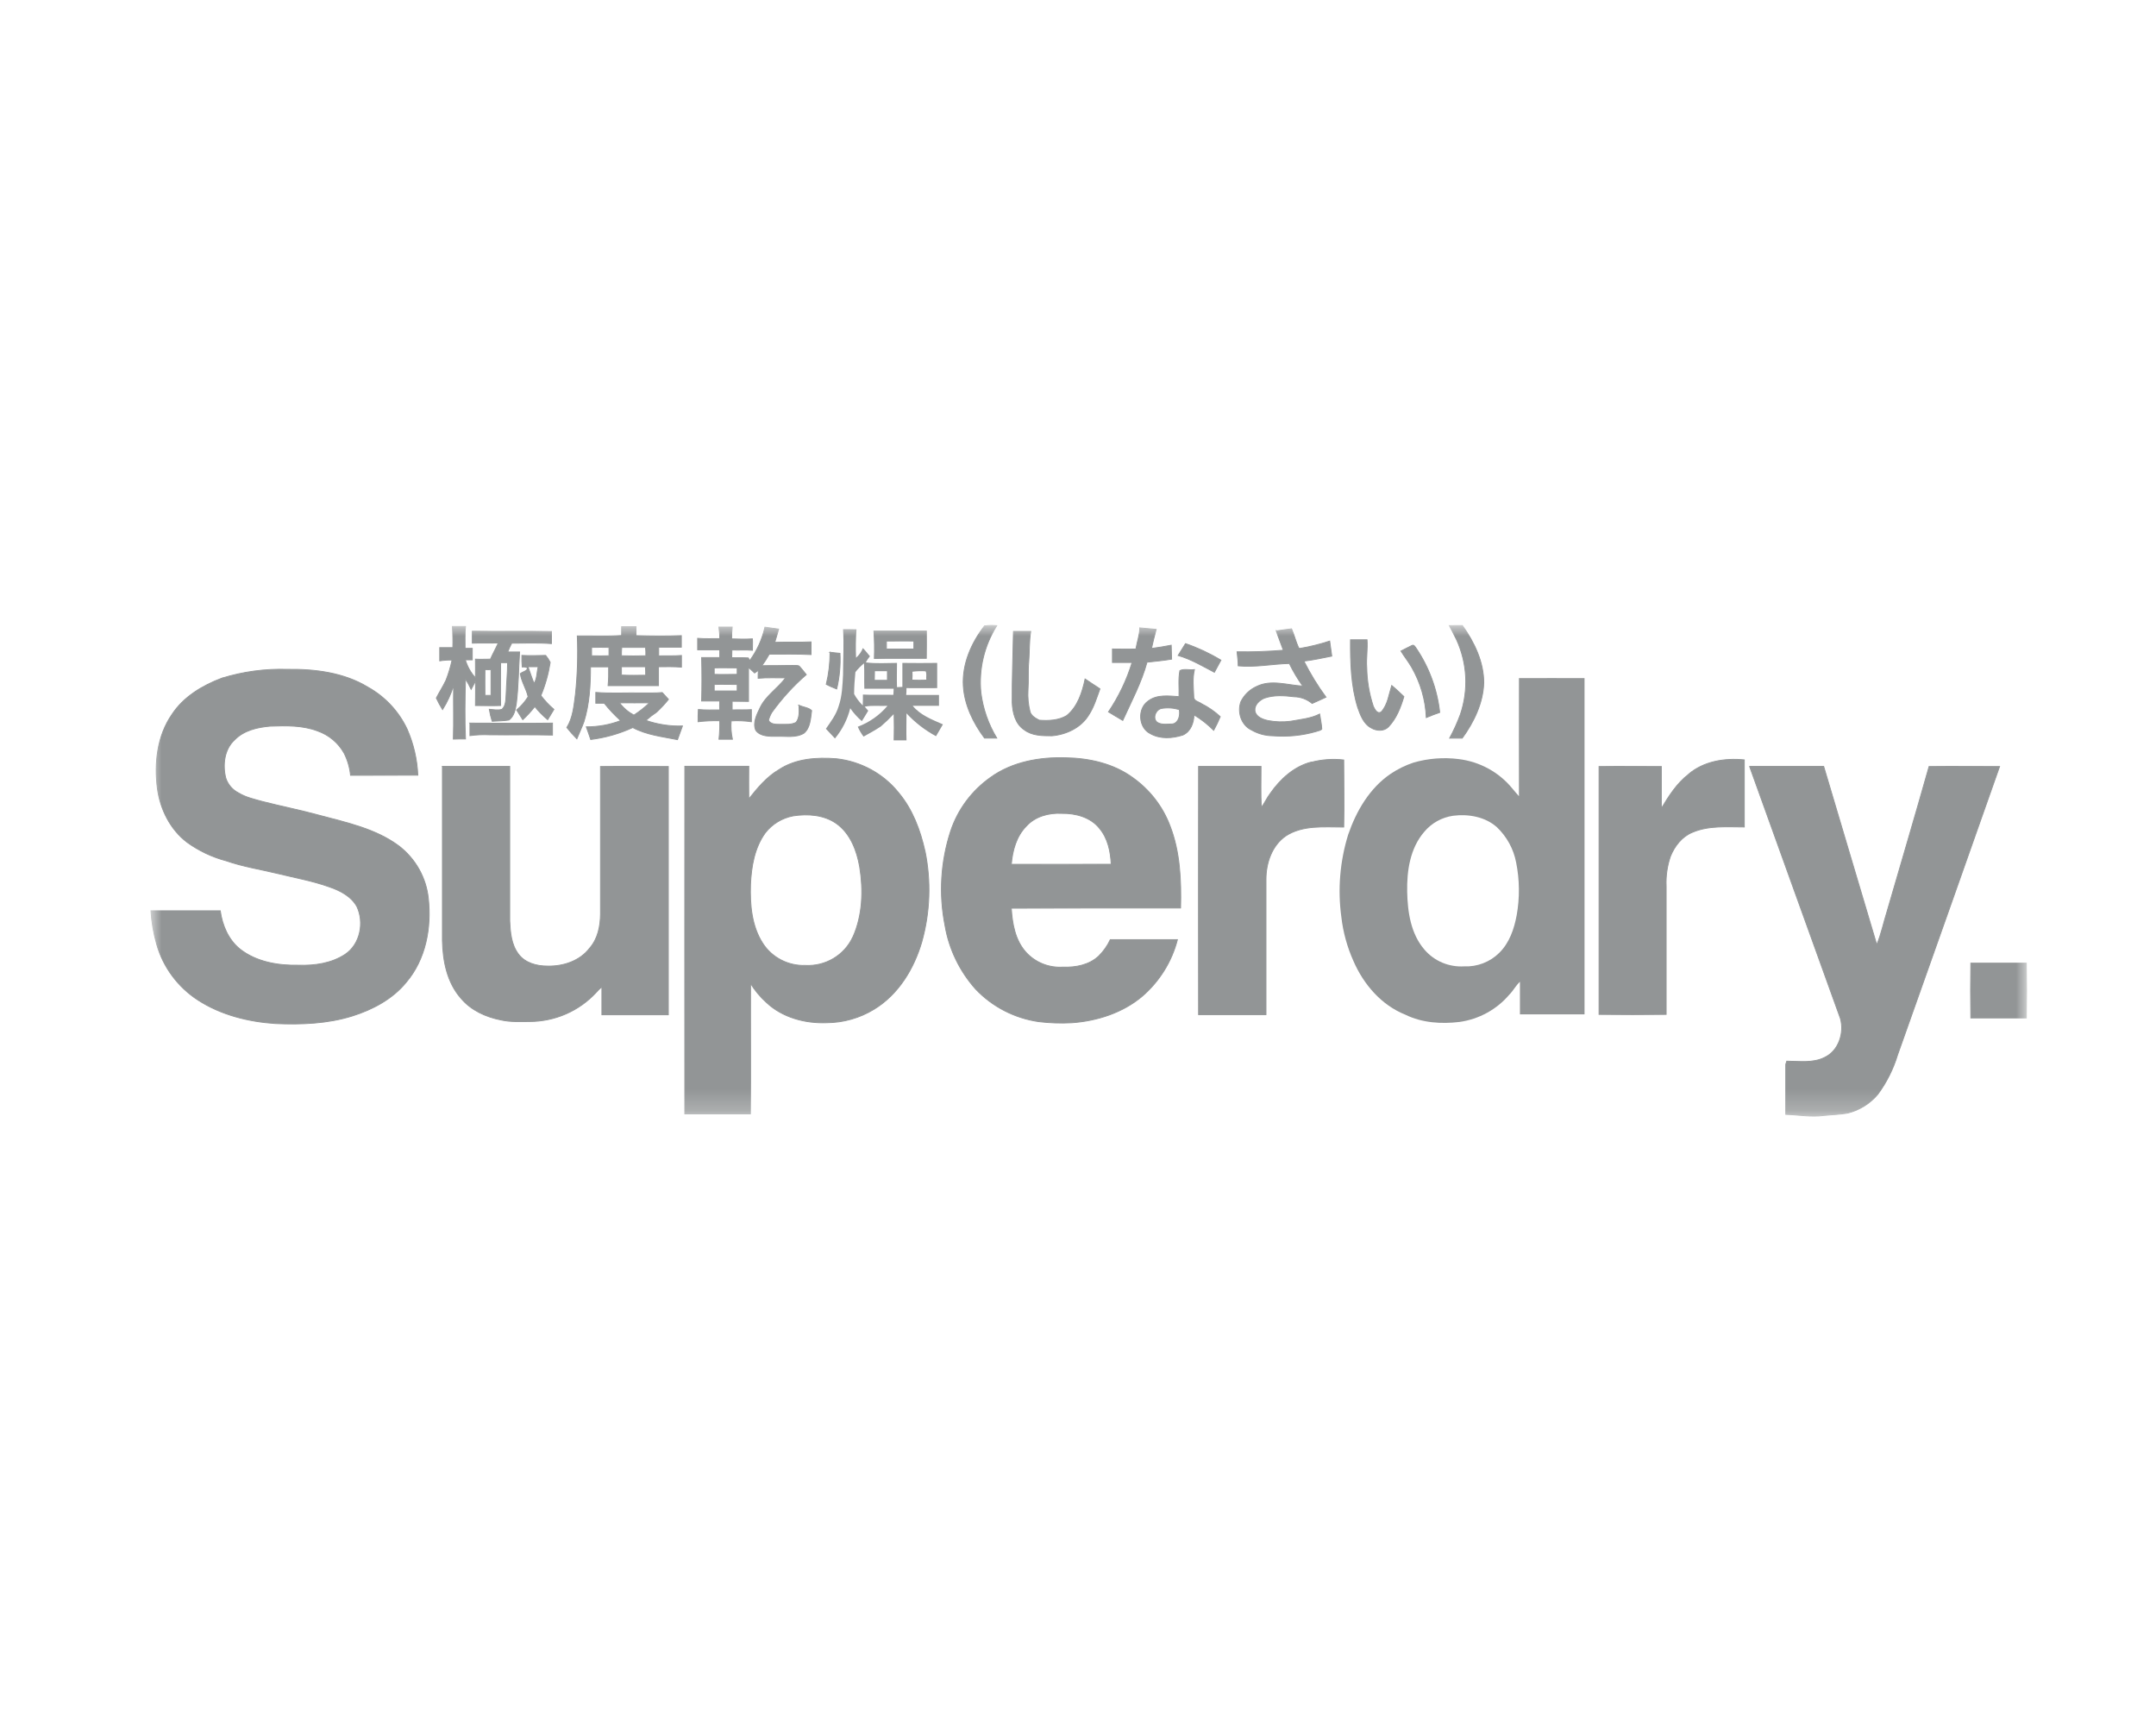 <svg fill="none" height="80" viewBox="0 0 100 80" width="100" xmlns="http://www.w3.org/2000/svg" xmlns:xlink="http://www.w3.org/1999/xlink"><mask id="a" height="23" maskUnits="userSpaceOnUse" width="87" x="7" y="29"><path d="m94 29h-87v22.766h87z" fill="#fff"/></mask><g fill="#929596" mask="url(#a)"><g stroke="#929596" stroke-miterlimit="10" stroke-width=".04"><path d="m45.66 29.027c.19-.026.382-.03.572-.012-.583.929-.842 2.019-.736 3.106.095.746.345 1.465.736 2.111-.192 0-.382 0-.566 0-.525-.704-.932-1.537-.986-2.422-.058-1.006.368-1.989.98-2.777z"/><path d="m67.231 29.015c.197-.007.395-.007.597-.007.558.782.993 1.693.993 2.662-.033.936-.456 1.814-.999 2.563h-.584c.193-.356.36-.725.499-1.103.384-1.133.321-2.367-.176-3.457-.105-.226-.224-.44-.336-.658z"/><path d="m52.866 29.118c.256.019.507.051.76.07-.079.299-.152.588-.216.885.304-.039.608-.091.913-.15 0 .214.02.434.02.646-.374.066-.76.097-1.142.142-.257.944-.723 1.815-1.125 2.7-.223-.136-.447-.259-.663-.395.477-.707.847-1.48 1.096-2.292-.304 0-.608 0-.912 0v-.626c.36 0 .728.013 1.089 0 .053-.329.178-.646.178-.981z"/><path d="m59.196 29.26c.237-.039.473-.066.71-.097.125.29.197.598.329.885l.052.025c.47-.079.934-.194 1.387-.342.032.232.065.465.097.697-.425.085-.859.181-1.293.233.293.585.635 1.144 1.024 1.672-.21.105-.426.188-.643.291-.233-.196-.528-.306-.834-.311-.467-.057-.94-.09-1.387.066-.23.103-.457.309-.433.58.047.292.354.401.608.459.341.065.692.077 1.037.033.456-.085.94-.122 1.359-.336.033.232.086.459.099.691-.059.084-.178.078-.257.117-.654.188-1.338.256-2.017.2-.344-.003-.682-.094-.98-.265-.486-.226-.676-.84-.499-1.317.152-.311.41-.56.729-.704.676-.336 1.433-.058 2.142-.019-.237-.331-.446-.681-.624-1.047-.796.019-1.578.187-2.372.109 0-.22-.033-.432-.053-.652.716.012 1.433-.013 2.147-.072-.105-.299-.23-.598-.328-.897z"/><path d="m47.007 29.28h.801c-.079.471-.053.948-.093 1.421-.04.426 0 .858-.034 1.292-.021.338.01.677.093 1.006.052.2.256.311.427.401.426.033.899.013 1.275-.212.511-.414.722-1.08.853-1.699.23.15.456.31.689.458-.151.407-.275.84-.518 1.208-.354.588-1.037.911-1.708.969-.446 0-.926 0-1.293-.284-.415-.278-.532-.801-.552-1.259-.008-1.105.04-2.203.059-3.3z"/><path d="m62.647 29.671h.76c.032.432-.046.858-.014 1.292.01.61.112 1.214.304 1.794.065.13.178.381.368.259.304-.335.354-.807.486-1.226.196.162.381.342.565.516-.152.51-.349 1.021-.723 1.409-.204.206-.552.187-.788.045-.362-.187-.506-.598-.631-.95-.315-1.014-.342-2.093-.335-3.14z"/><path d="m42.967 29.266h-2.433c.029.423.035.848.02 1.272.808-.013 1.609 0 2.411-.007.003-.411.009-.845.003-1.265zm-.58.833c-.426 0-.847 0-1.273 0v-.368c.426 0 .847-.012 1.273 0z"/><path d="m54.988 29.848c.573.198 1.124.456 1.642.769-.099.187-.204.374-.304.561-.544-.284-1.085-.607-1.682-.78.112-.187.231-.368.342-.549z"/><path d="m65.492 29.938c.085-.058.139.058.183.111.607.895.985 1.921 1.103 2.991-.209.072-.413.149-.624.239-.034-.819-.266-1.618-.676-2.331-.152-.265-.341-.496-.499-.755.17-.084.334-.175.512-.259z"/><path d="m38.493 30.247c.152.019.304.039.467.052.029.556-.023 1.112-.152 1.654-.165-.063-.327-.135-.485-.214.119-.49.178-.992.176-1.495z"/><path d="m30.552 30.419v-.404h1.051v-.537c-.697.027-1.405.019-2.102 0 0-.142 0-.284 0-.419h-.669v.413c-.683.045-1.369.013-2.056.019.038.9.009 1.802-.085 2.699-.071.531-.111 1.086-.4 1.551.145.183.3.358.465.523.105-.265.23-.523.329-.794.257-.827.304-1.693.304-2.542h.841c.007.291-.001.582-.026.872h2.338c0-.29 0-.582 0-.878.354 0 .716-.013 1.065.019v-.543c-.338.029-.7.009-1.054.019zm-2.306-.007c-.269.007-.538.007-.807 0v-.387c.27-.006.539-.006.807 0zm.578.897c0-.13 0-.259 0-.387h1.11c.011.131.016.262.014.393-.368.001-.75.012-1.124-.007zm1.13-.897c-.374.007-.76.013-1.13 0 0-.129 0-.259.014-.387h1.103c.014.128.019.256.014.384z"/><path d="m25.087 32.257c.206-.494.351-1.011.433-1.539-.058-.115-.129-.224-.211-.323-.367.007-.735.019-1.103 0-.005.179-.001.358.014.537.086-.011.173.004.249.045-.014.149-.23.173-.336.265.053.374.283.71.362 1.072-.145.23-.324.437-.532.613.093.149.184.299.283.449.203-.187.39-.39.558-.607.179.221.379.424.598.607.099-.162.19-.317.289-.477-.225-.191-.427-.406-.604-.641zm-.316-.562c-.105-.253-.19-.517-.281-.774h.473c-.067.257-.047.546-.192.774z"/><path d="m10.281 31.455c.983-.306 2.011-.445 3.042-.413 1.281-.019 2.628.149 3.739.825.802.448 1.44 1.133 1.825 1.957.294.673.461 1.394.493 2.126-1.039.007-2.082 0-3.121.007-.035-.355-.135-.701-.295-1.021-.269-.486-.711-.856-1.241-1.039-.697-.265-1.459-.245-2.195-.22-.592.052-1.217.194-1.643.632-.485.44-.564 1.169-.414 1.77.047.15.124.288.227.408.103.12.229.218.371.289.335.206.73.29 1.104.395.881.226 1.767.399 2.634.638 1.275.342 2.615.621 3.691 1.421.383.294.702.662.937 1.08.235.418.382.879.432 1.354.152 1.356-.117 2.823-1.024 3.888-.631.776-1.55 1.266-2.496 1.564-1.15.36-2.373.407-3.568.354-1.261-.084-2.535-.401-3.599-1.092-.932-.607-1.611-1.523-1.912-2.582-.146-.508-.236-1.03-.269-1.557h3.218c.093.665.368 1.337.913 1.776.76.598 1.767.767 2.713.748.748.025 1.53-.084 2.167-.504.703-.471.893-1.479.544-2.215-.262-.478-.788-.748-1.293-.917-.76-.272-1.557-.414-2.345-.607-.788-.193-1.637-.323-2.424-.598-.653-.173-1.268-.464-1.813-.858-.788-.598-1.247-1.537-1.379-2.493-.152-1.175-.012-2.442.677-3.439.532-.814 1.405-1.337 2.306-1.679z"/><path d="m21.907 29.272v.556c.402-.013.802 0 1.203-.007-.113.253-.249.492-.362.748-.23 0-.466.013-.697 0 0 .292.008.576 0 .866-.217-.24-.377-.524-.467-.833h.322c0-.175 0-.356 0-.535-.111 0-.224 0-.335 0 0-.342-.014-.679.02-1.014h-.608c.023.327.03.654.02.981h-.608v.615c.189-.03.38-.043.572-.039-.068.321-.163.636-.283.942-.131.278-.304.543-.447.821.086.184.182.362.289.535.222-.35.394-.728.513-1.123-.012.833.014 1.66-.012 2.493.184-.008.374-.008.564-.008-.04-.922-.026-1.853 0-2.783.098.156.185.318.262.484.073-.129.132-.259.198-.387.014.381 0 .755 0 1.137.388 0 .782.013 1.17 0-.014-.665 0-1.331 0-1.99h.321c0 .49-.052.975-.066 1.465-.02.239 0 .517-.19.698-.19.064-.394.012-.592 0 .031.188.075.374.132.556.262-.019.525-.013.782-.058.242-.181.295-.484.341-.763.099-.794.099-1.595.152-2.392h-.552c.054-.139.115-.275.184-.407.618 0 1.235-.027 1.845.019 0-.188 0-.375 0-.562-1.22-.021-2.447.004-3.67-.015zm.867 2.977h-.281c-.008-.399 0-.8 0-1.196.094.006.188.006.281 0z"/></g><path d="m42.336 32.734h1.217v-.504c-.505 0-1.011 0-1.521 0 .01-.105.014-.211.012-.317.473 0 .952.007 1.425 0v-1.169c-.538.007-1.077.007-1.615 0v1.111c-.085.007-.17.007-.249.013-.014-.375 0-.748 0-1.124-.487 0-.973.039-1.446-.025.054-.101.118-.196.192-.284-.113-.129-.211-.265-.329-.381-.067.172-.175.327-.316.449-.019-.439-.013-.879.02-1.317-.21-.007-.414-.007-.624-.007.046.704 0 1.415 0 2.119-.027.484-.04.981-.204 1.454-.113.387-.362.716-.592 1.047.138.149.277.299.421.449.34-.409.582-.888.709-1.401.153.221.334.422.538.598.099-.149.198-.323.297-.484-.053-.058-.106-.122-.164-.187.347-.072.703-.019 1.057-.039-.368.434-.843.768-1.379.969.07.163.161.317.269.458.269-.149.544-.299.802-.471.208-.178.406-.368.592-.568.012.407.012.807 0 1.214h.598c-.014-.413 0-.833 0-1.253.393.425.856.783 1.369 1.059l.321-.549c-.508-.223-1.049-.429-1.398-.855zm-.014-1.582c.202-.026.405-.032.608-.019.065.117.014.265.034.387-.217.007-.427.007-.645 0 .009-.122.01-.245.003-.368zm-1.74-.025h.558v.401h-.566c0-.136.008-.266.008-.401zm.853 1.097c-.473-.013-.946.013-1.411-.013 0 .169 0 .336-.008.504-.159-.156-.294-.335-.4-.529 0-.342.026-.677.059-1.014.117-.15.251-.287.4-.407.02.393 0 .782.014 1.175h1.36c0 .097-.006.187-.014.284z"/><path d="m37.056 32.702c.012.271.04.58-.132.8-.23.123-.499.084-.76.091-.184 0-.427 0-.52-.188.035-.127.086-.248.152-.362.463-.644 1-1.234 1.601-1.756-.111-.13-.21-.272-.327-.395-.093-.051-.204-.019-.304-.031-.473.012-.954 0-1.433.012.13-.17.246-.349.348-.535.643 0 1.294-.013 1.938.019v-.588c-.558.025-1.116 0-1.682.019.067-.206.119-.414.178-.613-.21-.033-.427-.058-.637-.091-.122.559-.361 1.087-.703 1.551-.02-.027-.046-.091-.065-.123-.257-.019-.513 0-.77-.013 0-.117.008-.239.008-.356.315.014.637-.012.952.014 0-.175.014-.356 0-.529-.321.019-.643.012-.966 0-.001-.183.009-.366.027-.549h-.618c.029.177.043.357.04.537-.342 0-.683.012-1.025-.013v.535h1.025v.356c-.283 0-.558 0-.841 0 .019.672.019 1.344 0 2.016h.841c-.008.138-.008.275 0 .413-.336 0-.665.013-.992-.019-.008.187-.02.375-.014.568.333-.04.67-.055 1.005-.045.008.286-.003.573-.034.858h.624c-.062-.28-.081-.567-.058-.852.313-.019.628-.006.938.039v-.562c-.295.019-.598 0-.893.013 0-.136 0-.265 0-.401.256.007.513 0 .76.007v-1.577c.099.084.19.175.281.259.059-.039.113-.084.172-.123-.008.123-.008.245-.008.368.421-.039.849-.014 1.274-.019-.368.49-.926.833-1.188 1.395-.152.317-.342.685-.198 1.033.21.299.643.284.978.284.421-.019.881.084 1.262-.149.295-.253.304-.685.354-1.047-.141-.141-.399-.154-.595-.25zm-2.864-.659c-.356 0-.71 0-1.065 0v-.299c.354-.013.709 0 1.065 0zm0-.769c-.356 0-.71.013-1.065 0v-.299c.354-.012.709 0 1.065 0z" stroke="#929596" stroke-miterlimit="10" stroke-width=".04"/><path d="m29.954 33.41c.159-.14.328-.27.505-.387.195-.183.378-.38.546-.588-.099-.105-.19-.214-.289-.317-.322.032-.651.013-.98.019-.703-.013-1.405.031-2.102-.025v.502h.394c.231.289.486.559.76.807-.508.193-1.049.29-1.594.287.073.194.138.395.204.588.676-.084 1.334-.271 1.951-.555.637.343 1.369.42 2.075.562.079-.208.152-.42.23-.634-.578.018-1.155-.07-1.7-.26zm-1.217-.815c.467 0 .926.007 1.386 0-.221.213-.463.403-.723.57-.26-.139-.486-.332-.662-.567z" stroke="#929596" stroke-miterlimit="10" stroke-width=".04"/><path d="m55.743 32.644c-.132-.103-.381-.123-.374-.331-.014-.419-.067-.845.032-1.259-.216.033-.478-.051-.676.046-.079.399-.026.806-.04 1.207-.479-.031-1.024-.109-1.431.206-.506.35-.456 1.241.105 1.512.456.259 1.017.22 1.504.064.367-.162.506-.568.518-.936.333.201.639.442.913.716.112-.206.217-.419.304-.632-.255-.236-.543-.436-.855-.594zm-1.333.93c-.236 0-.507.058-.723-.066-.249-.173-.093-.588.178-.652.278-.047.563-.029.833.052.046.239-.014.588-.289.665z" stroke="#929596" stroke-miterlimit="10" stroke-width=".04"/><path d="m21.79 33.535c1.281 0 2.555.019 3.836 0v.556c-.972-.025-1.945 0-2.917-.013-.305-.015-.61-.002-.912.039v-.574z" stroke="#929596" stroke-miterlimit="10" stroke-width=".04"/><path d="m60.815 35.353c.491-.13 1.004-.167 1.51-.109 0 1.039.026 2.08 0 3.113-.913 0-1.906-.105-2.693.413-.644.449-.913 1.259-.913 2.008v6.28h-3.127c-.006-3.836-.006-7.674 0-11.514h2.897c0 .632-.02 1.267.014 1.899.165-.206.262-.449.42-.652.456-.652 1.09-1.24 1.892-1.447z" stroke="#929596" stroke-miterlimit="10" stroke-width=".04"/><path d="m78.32 35.905c.703-.598 1.673-.757 2.585-.665v3.113c-.801 0-1.649-.078-2.404.245-.493.2-.834.646-1.025 1.123-.15.443-.217.909-.196 1.376v5.948c-1.038.012-2.075.012-3.113 0 0-3.83 0-7.662 0-11.496.966-.012 1.93 0 2.89 0v1.944c.348-.576.716-1.163 1.262-1.582z" stroke="#929596" stroke-miterlimit="10" stroke-width=".04"/><path d="m20.515 35.543h3.127v7.168c.026.529.071 1.091.4 1.53.304.42.861.568 1.36.562.722.019 1.498-.239 1.944-.827.388-.438.5-1.026.506-1.588 0-2.28 0-4.559 0-6.84 1.045-.012 2.096 0 3.147 0v11.514c-1.025 0-2.056 0-3.082 0 0-.434 0-.866 0-1.298-.097.081-.187.17-.269.265-.392.424-.869.763-1.402.995-.533.232-1.109.351-1.692.351-.435 0-.875.027-1.308-.07-.703-.136-1.399-.449-1.865-1.008-.645-.73-.841-1.73-.861-2.668v-8.075z" stroke="#929596" stroke-miterlimit="10" stroke-width=".04"/><path d="m81.157 35.543h3.429c.814 2.763 1.649 5.515 2.463 8.272.211-.504.316-1.039.481-1.557.649-2.234 1.312-4.468 1.944-6.709 1.09-.012 2.181 0 3.271 0-1.57 4.455-3.147 8.911-4.73 13.368-.198.655-.507 1.273-.913 1.827-.361.432-.853.741-1.405.879-.362.064-.729.07-1.097.109-.592.084-1.183-.031-1.773-.051 0-.776 0-1.545 0-2.319.012-.039.032-.117.046-.149.584 0 1.216.103 1.76-.175.657-.309.913-1.142.73-1.802-1.399-3.888-2.812-7.789-4.212-11.689z" stroke="#929596" stroke-miterlimit="10" stroke-width=".04"/><path d="m54.758 42.111c.032-1.284-.02-2.602-.493-3.816-.339-.898-.943-1.676-1.734-2.235-.881-.644-2.003-.897-3.088-.917-1.217-.039-2.496.187-3.498.911-.872.616-1.521 1.489-1.853 2.493-.462 1.417-.551 2.926-.259 4.386.187 1.09.678 2.107 1.419 2.938.772.815 1.803 1.348 2.923 1.51.51.062 1.024.08 1.538.052 1.181-.084 2.377-.471 3.277-1.24.796-.692 1.361-1.603 1.622-2.615h-3.114c-.132.284-.314.542-.538.763-.433.407-1.065.535-1.649.51-.323.022-.646-.028-.946-.148-.299-.12-.567-.305-.782-.543-.5-.556-.631-1.323-.677-2.041 2.621-.007 5.235-.013 7.85-.007zm-7.85-2.028c.052-.632.23-1.298.689-1.763.408-.459 1.051-.632 1.649-.598.637-.012 1.339.175 1.748.691.394.465.518 1.086.546 1.667-1.544.009-3.088.003-4.631.003z" stroke="#929596" stroke-miterlimit="10" stroke-width=".04"/><path d="m42.901 39.462c-.216-.962-.57-1.917-1.217-2.692-.351-.439-.787-.805-1.283-1.076s-1.042-.444-1.606-.506c-.913-.072-1.885-.007-2.66.504-.572.335-.999.852-1.405 1.362-.008-.504 0-1.014 0-1.518h-2.967c0 5.372-.008 10.752 0 16.125h3.042c.02-2.014 0-4.037.007-6.051.202.325.449.622.735.879.736.697 1.793.981 2.799.942.776-.005 1.536-.222 2.195-.626 1.136-.691 1.851-1.885 2.213-3.119.387-1.377.438-2.824.149-4.224zm-3.346 3.998c-.19.411-.501.756-.893.99-.392.234-.847.347-1.305.323-.392.014-.78-.073-1.127-.252-.347-.179-.64-.444-.85-.769-.519-.806-.598-1.794-.57-2.724.038-.84.183-1.712.689-2.409.32-.408.78-.686 1.294-.782.677-.103 1.425-.051 2.003.356.651.465.946 1.259 1.077 2.008.178 1.09.138 2.246-.315 3.26z" stroke="#929596" stroke-miterlimit="10" stroke-width=".04"/><path d="m73.493 31.449c-1.011 0-2.023-.007-3.041 0-.008 1.827 0 3.655 0 5.476-.107-.117-.204-.239-.304-.354-.616-.757-1.51-1.247-2.488-1.367-.703-.089-1.416-.034-2.096.162-.375.124-.73.298-1.057.517-.985.665-1.603 1.738-1.977 2.828-.382 1.236-.49 2.539-.315 3.82.081.707.272 1.397.564 2.047.467 1.072 1.288 2.035 2.405 2.481.776.381 1.673.438 2.516.335.901-.127 1.723-.578 2.305-1.265.184-.181.304-.426.493-.598v1.512h2.996c0-5.194 0-10.391 0-15.593zm-3.148 11.004c-.117.632-.335 1.272-.808 1.738-.213.211-.468.375-.75.483-.281.108-.583.157-.884.143-.344.02-.688-.039-1.005-.172-.318-.133-.598-.338-.821-.596-.644-.737-.789-1.757-.809-2.692-.019-.963.133-2.016.79-2.777.336-.405.814-.672 1.34-.748.709-.09 1.485.045 2.029.529.463.441.775 1.012.894 1.634.163.81.171 1.643.025 2.457z"/><path d="m91.411 44.667h2.575c.014.846.014 1.699 0 2.542h-2.575c-.013-.846-.013-1.699 0-2.542z" stroke="#929596" stroke-miterlimit="10" stroke-width=".04"/></g></svg>